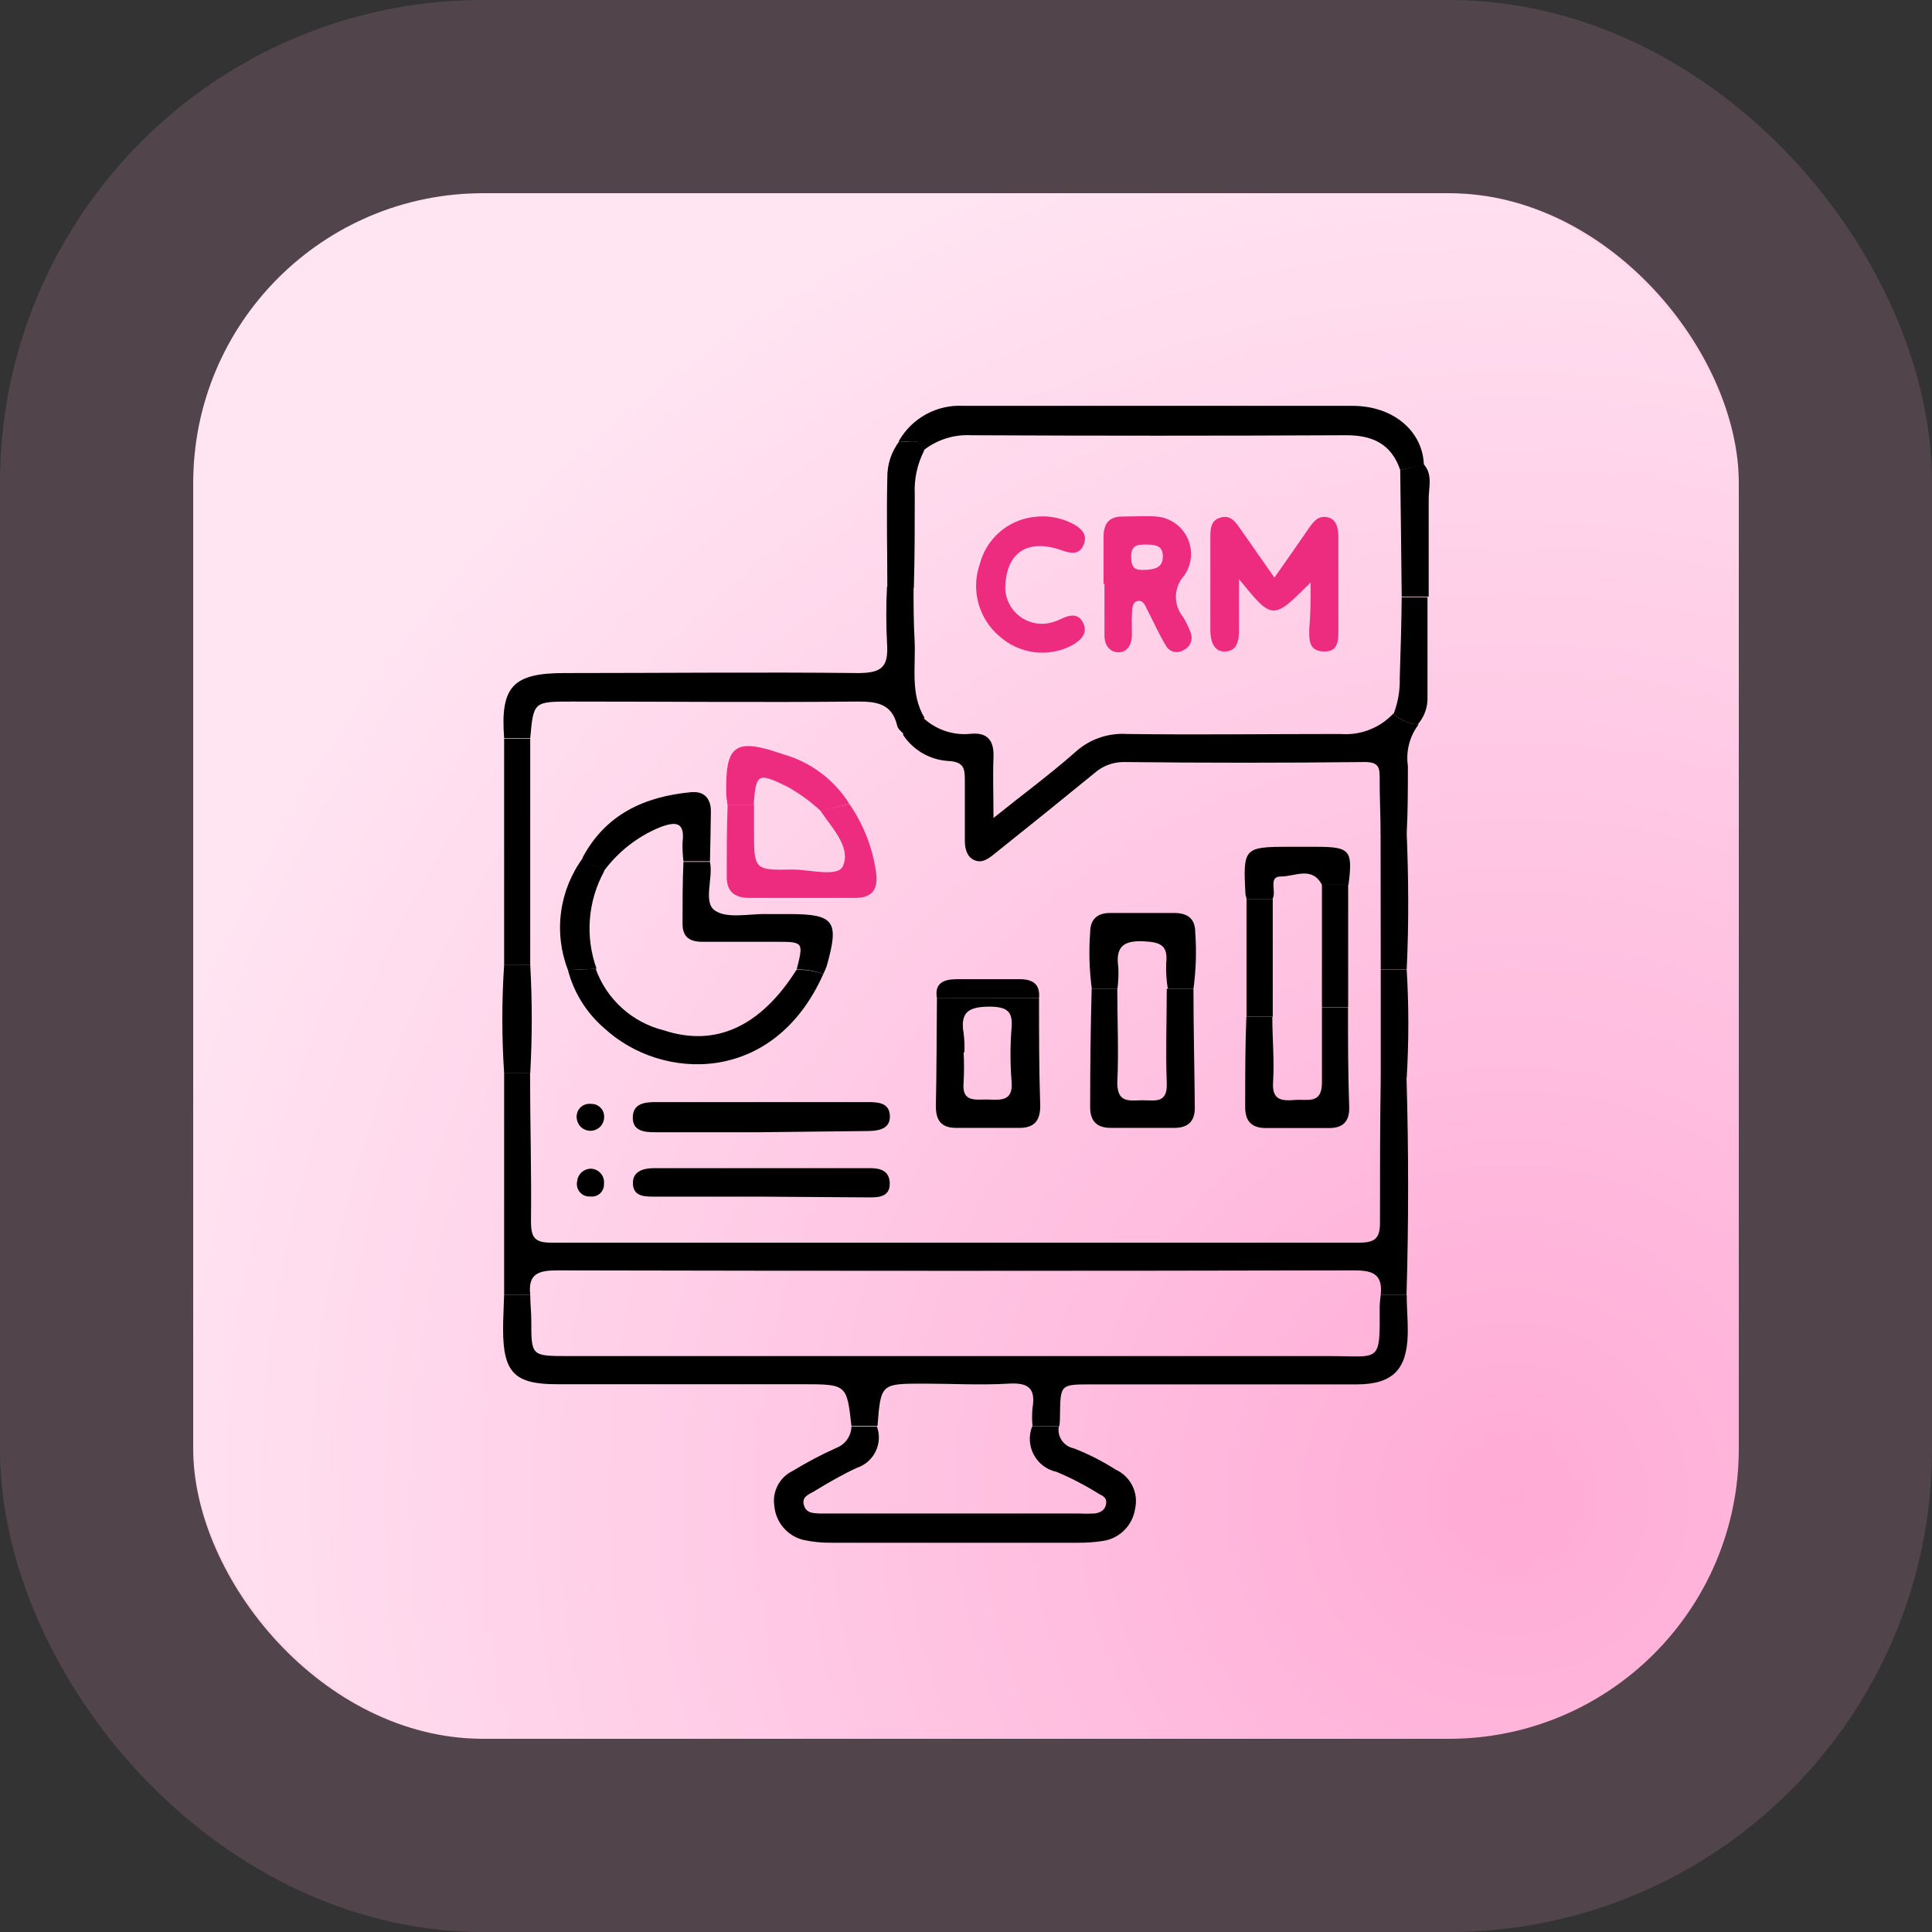 <svg width="100" height="100" viewBox="0 0 100 100" fill="none" xmlns="http://www.w3.org/2000/svg">
<rect x="0" y="0" width="100" height="100" fill="#333333" stroke="none"/>
<rect x="10" y="10" width="80" height="80" rx="15" fill="url(#paint0_radial_368_5372)"/>
<rect x="5" y="5" width="90" height="90" rx="20" stroke="#FFB0D8" stroke-opacity="0.15" stroke-width="10"/>
<path d="M72.802 55.803C72.911 59.544 72.911 63.281 72.802 67.012H71.467C71.576 65.927 71.03 65.747 70.039 65.755C56.312 65.786 42.582 65.786 28.849 65.755C27.858 65.755 27.327 65.934 27.444 67.012H26.094V55.545H27.436C27.436 58.098 27.515 60.658 27.483 63.218C27.483 64.038 27.663 64.327 28.545 64.319C42.485 64.319 56.423 64.319 70.359 64.319C71.233 64.319 71.436 64.046 71.428 63.218C71.428 60.744 71.428 58.262 71.467 55.787L72.802 55.803Z" fill="black"/>
<path d="M26.094 67.012H27.444C27.444 67.457 27.499 67.901 27.499 68.347C27.499 70.189 27.499 70.189 29.396 70.189C42.509 70.189 55.622 70.189 68.735 70.189C71.467 70.189 71.428 70.618 71.412 67.613C71.419 67.412 71.438 67.211 71.467 67.012H72.81C72.81 67.699 72.88 68.385 72.864 69.072C72.817 70.891 72.084 71.648 70.234 71.656H56.488C54.888 71.656 54.888 71.656 54.865 73.217C54.865 73.42 54.865 73.623 54.826 73.826H53.444C53.413 73.504 53.413 73.18 53.444 72.858C53.616 71.828 53.194 71.555 52.195 71.617C50.744 71.703 49.284 71.617 47.824 71.617C45.592 71.617 45.592 71.617 45.42 73.802H44.07C43.828 71.648 43.828 71.648 41.502 71.648H28.834C26.633 71.648 26.047 71.047 26.039 68.823C26.039 68.229 26.078 67.621 26.094 67.012Z" fill="black"/>
<path d="M73.426 37.499C73.196 37.802 73.028 38.148 72.933 38.517C72.838 38.885 72.817 39.269 72.872 39.646C72.872 40.809 72.872 41.987 72.81 43.143H71.459C71.459 42.167 71.405 41.199 71.412 40.223C71.412 39.7 71.327 39.443 70.632 39.443C66.469 39.49 62.327 39.49 58.206 39.443C57.631 39.432 57.074 39.638 56.645 40.02C54.912 41.436 53.174 42.838 51.431 44.228C51.134 44.462 50.83 44.688 50.439 44.524C50.049 44.36 49.94 43.931 49.94 43.51C49.94 42.495 49.94 41.48 49.94 40.465C49.94 39.825 49.94 39.435 49.081 39.388C48.612 39.36 48.156 39.223 47.749 38.987C47.343 38.751 46.997 38.423 46.739 38.03C46.856 37.468 47.575 37.608 47.778 37.148C48.102 37.454 48.489 37.688 48.912 37.832C49.335 37.976 49.784 38.027 50.228 37.983C51.134 37.889 51.462 38.35 51.423 39.217C51.384 40.083 51.423 41.113 51.423 42.339C52.984 41.082 54.389 40.052 55.684 38.904C56.043 38.584 56.461 38.338 56.916 38.182C57.37 38.025 57.851 37.96 58.331 37.991C62.015 38.038 65.707 37.991 69.391 37.991C69.895 38.031 70.401 37.957 70.873 37.774C71.344 37.592 71.769 37.306 72.115 36.937C72.473 37.273 72.937 37.471 73.426 37.499Z" fill="black"/>
<path d="M44.07 73.834H45.389C45.465 74.042 45.499 74.263 45.488 74.484C45.477 74.705 45.422 74.921 45.326 75.121C45.23 75.32 45.095 75.498 44.929 75.645C44.763 75.791 44.569 75.902 44.359 75.972C43.578 76.332 42.86 76.753 42.126 77.198C41.845 77.354 41.486 77.487 41.611 77.908C41.736 78.33 42.087 78.314 42.392 78.338C42.595 78.338 42.798 78.338 43.001 78.338H55.801C56.085 78.353 56.369 78.353 56.652 78.338C56.949 78.299 57.206 78.174 57.253 77.83C57.3 77.487 57.043 77.416 56.84 77.299C56.153 76.869 55.433 76.496 54.685 76.183C54.438 76.13 54.205 76.024 54.002 75.873C53.8 75.721 53.633 75.527 53.513 75.304C53.392 75.082 53.322 74.835 53.306 74.583C53.29 74.33 53.329 74.078 53.421 73.841H54.802C54.759 74.094 54.817 74.353 54.963 74.563C55.109 74.774 55.331 74.918 55.583 74.966C56.338 75.26 57.062 75.629 57.745 76.066C58.121 76.236 58.428 76.531 58.611 76.901C58.795 77.271 58.844 77.693 58.752 78.096C58.689 78.522 58.487 78.917 58.179 79.219C57.87 79.52 57.471 79.713 57.043 79.766C56.639 79.826 56.232 79.855 55.825 79.852H43.024C42.536 79.857 42.049 79.808 41.572 79.704C41.174 79.603 40.817 79.382 40.55 79.07C40.283 78.759 40.119 78.372 40.081 77.963C40.021 77.597 40.08 77.222 40.25 76.893C40.42 76.563 40.692 76.298 41.026 76.136C41.755 75.692 42.511 75.293 43.289 74.942C43.515 74.856 43.71 74.705 43.849 74.507C43.989 74.31 44.065 74.075 44.07 73.834Z" fill="black"/>
<path d="M46.521 22.833C46.854 22.245 47.345 21.762 47.938 21.44C48.531 21.117 49.203 20.967 49.877 21.006C56.58 21.006 63.287 21.006 70 21.006C72.131 21.006 73.645 22.325 73.7 24.066L72.474 24.323C72.013 22.973 71.038 22.52 69.648 22.528C63.185 22.559 56.725 22.559 50.267 22.528C49.378 22.48 48.501 22.757 47.801 23.309C47.614 22.544 46.958 22.981 46.521 22.833Z" fill="black"/>
<path d="M47.848 37.148C47.645 37.608 46.927 37.468 46.81 38.03C46.685 37.882 46.482 37.749 46.443 37.577C46.177 36.43 45.405 36.305 44.367 36.313C39.449 36.36 34.532 36.313 29.614 36.313C27.616 36.313 27.616 36.313 27.444 38.209H26.094C25.891 35.54 26.539 34.837 29.216 34.837C34.29 34.837 39.363 34.783 44.429 34.837C45.717 34.837 45.99 34.455 45.912 33.276C45.861 32.304 45.861 31.33 45.912 30.357H47.286C47.286 31.294 47.286 32.223 47.34 33.159C47.403 34.549 47.114 35.915 47.848 37.148Z" fill="black"/>
<path d="M26.094 38.233H27.444V49.941H26.094V38.233Z" fill="black"/>
<path d="M47.301 30.42H45.928C45.928 28.531 45.881 26.634 45.928 24.745C45.914 24.055 46.134 23.381 46.552 22.833C46.989 22.981 47.645 22.544 47.832 23.325C47.475 24.026 47.308 24.809 47.348 25.596C47.348 27.157 47.348 28.796 47.301 30.42Z" fill="black"/>
<path d="M71.459 43.103H72.81C72.903 45.445 72.927 47.787 72.81 50.175H71.467L71.459 43.103Z" fill="black"/>
<path d="M72.474 24.323L73.7 24.035C74.183 24.597 73.934 25.268 73.949 25.885C73.949 27.547 73.949 29.218 73.949 30.88H72.552C72.529 28.718 72.505 26.517 72.474 24.323Z" fill="black"/>
<path d="M26.094 49.933H27.444C27.55 51.805 27.55 53.681 27.444 55.553H26.094C25.969 53.682 25.969 51.804 26.094 49.933Z" fill="black"/>
<path d="M72.552 30.911H73.887C73.887 32.629 73.887 34.346 73.887 36.063C73.909 36.589 73.727 37.104 73.379 37.499C72.914 37.462 72.474 37.269 72.131 36.953C72.362 36.359 72.471 35.724 72.451 35.087C72.497 33.698 72.537 32.301 72.552 30.911Z" fill="black"/>
<path d="M71.467 50.183H72.81C72.923 52.055 72.923 53.931 72.81 55.803H71.467V50.183Z" fill="black"/>
<path d="M61.773 51.182C61.773 53.235 61.827 55.296 61.843 57.356C61.843 58.059 61.468 58.379 60.781 58.379H57.495C56.715 58.379 56.41 57.973 56.426 57.239C56.426 55.22 56.452 53.199 56.504 51.174H57.831C57.831 52.798 57.909 54.421 57.831 56.045C57.831 57.114 58.479 56.958 59.119 56.95C59.759 56.943 60.438 57.153 60.391 56.053C60.329 54.437 60.391 52.806 60.391 51.182H61.773Z" fill="black"/>
<path d="M53.78 51.658C53.78 53.516 53.78 55.374 53.842 57.239C53.842 58.02 53.522 58.379 52.765 58.379H49.487C48.706 58.379 48.433 57.973 48.441 57.231C48.48 55.366 48.48 53.508 48.496 51.651L53.78 51.658ZM49.877 54.453C49.904 54.973 49.904 55.494 49.877 56.014C49.768 57.091 50.509 56.896 51.134 56.911C51.758 56.927 52.453 57.036 52.359 55.983C52.285 55.055 52.285 54.123 52.359 53.196C52.43 52.345 52.117 52.127 51.282 52.103C50.228 52.103 49.674 52.306 49.877 53.477C49.919 53.808 49.932 54.143 49.916 54.476L49.877 54.453Z" fill="black"/>
<path d="M39.246 58.605H33.899C33.345 58.605 32.736 58.543 32.752 57.825C32.768 57.107 33.384 57.044 33.938 57.044H44.866C45.397 57.044 46.037 57.044 46.06 57.762C46.084 58.48 45.397 58.543 44.827 58.543L39.246 58.605Z" fill="black"/>
<path d="M42.61 50.425C40.042 56.178 34.251 55.967 31.285 53.227C30.362 52.436 29.703 51.382 29.396 50.206L30.832 50.144C31.112 50.925 31.58 51.624 32.196 52.18C32.811 52.735 33.555 53.13 34.36 53.329C37.053 54.218 39.379 53.118 41.221 50.206C41.694 50.178 42.168 50.253 42.61 50.425Z" fill="black"/>
<path d="M69.773 52.135C69.773 53.875 69.773 55.616 69.836 57.356C69.836 58.082 69.477 58.387 68.798 58.387H65.519C64.739 58.387 64.434 57.989 64.45 57.239C64.45 55.678 64.45 54.164 64.512 52.634H65.855C65.855 53.758 65.964 54.89 65.894 56.014C65.832 56.95 66.347 56.989 67.01 56.935C67.674 56.88 68.423 57.177 68.423 56.037C68.423 54.898 68.423 53.462 68.423 52.135H69.773Z" fill="black"/>
<path d="M43.961 41.612C44.715 42.697 45.194 43.947 45.358 45.258C45.444 46.077 45.092 46.483 44.257 46.475C42.431 46.475 40.609 46.475 38.793 46.475C37.974 46.475 37.591 46.116 37.615 45.297C37.615 44.079 37.615 42.861 37.662 41.644H39.028C39.028 42.089 39.028 42.526 39.028 42.971C39.028 45.023 39.028 45.047 41.034 45.008C41.939 45.008 43.375 45.422 43.633 44.821C44.054 43.861 43.071 42.861 42.47 41.972L43.961 41.612Z" fill="#ED2C7F"/>
<path d="M39.34 61.938C37.513 61.938 35.695 61.938 33.876 61.938C33.369 61.938 32.799 61.938 32.76 61.29C32.721 60.642 33.275 60.463 33.853 60.463H45.007C45.522 60.463 46.037 60.564 46.053 61.243C46.068 61.922 45.537 61.977 45.03 61.977L39.34 61.938Z" fill="black"/>
<path d="M42.61 50.425C42.175 50.247 41.706 50.165 41.236 50.183C41.596 48.747 41.596 48.747 40.128 48.747C38.871 48.747 37.607 48.747 36.35 48.747C35.632 48.747 35.304 48.45 35.328 47.732C35.328 46.679 35.328 45.625 35.375 44.61H36.748C36.928 45.469 36.374 46.694 37.006 47.131C37.638 47.568 38.793 47.287 39.715 47.311H40.807C43.196 47.311 43.453 47.662 42.79 50.004C42.737 50.147 42.677 50.288 42.61 50.425Z" fill="black"/>
<path d="M61.773 51.182H60.446C60.375 50.749 60.346 50.31 60.36 49.871C60.469 48.934 60.071 48.762 59.197 48.723C58.096 48.669 57.737 49.043 57.886 50.089C57.901 50.452 57.885 50.815 57.839 51.174H56.512C56.382 50.212 56.353 49.239 56.426 48.271C56.426 47.584 56.793 47.24 57.503 47.256C58.596 47.256 59.697 47.256 60.789 47.256C61.499 47.256 61.874 47.584 61.866 48.271C61.937 49.242 61.905 50.218 61.773 51.182Z" fill="black"/>
<path d="M36.748 44.579H35.375C35.336 44.258 35.32 43.934 35.328 43.611C35.461 42.534 34.984 42.502 34.134 42.83C32.978 43.311 31.977 44.1 31.238 45.109C30.996 44.68 30.325 44.93 30.145 44.407C31.339 42.151 33.353 41.23 35.765 41.004C36.46 40.934 36.811 41.347 36.795 42.042C36.787 42.885 36.764 43.728 36.748 44.579Z" fill="black"/>
<path d="M39.012 41.644H37.646C37.646 41.48 37.599 41.324 37.591 41.16C37.529 38.537 38.021 38.163 40.55 39.045C41.964 39.446 43.18 40.359 43.961 41.605L42.493 41.987C41.965 41.493 41.378 41.066 40.745 40.715C39.23 39.974 39.129 40.02 39.012 41.644Z" fill="#ED2C7F"/>
<path d="M64.52 46.53C64.52 46.452 64.473 46.374 64.466 46.296C64.333 43.876 64.38 43.83 66.76 43.83H68.095C69.883 43.83 70.031 43.993 69.797 45.797H68.423C67.908 44.813 67.002 45.375 66.308 45.367C65.613 45.359 66.097 46.148 65.863 46.53H64.52Z" fill="black"/>
<path d="M68.423 45.789H69.781C69.781 47.896 69.781 50.011 69.781 52.119H68.423V45.789Z" fill="black"/>
<path d="M64.52 46.53H65.878C65.878 48.559 65.878 50.597 65.878 52.626H64.52C64.52 50.573 64.52 48.559 64.52 46.53Z" fill="black"/>
<path d="M30.176 44.399C30.356 44.922 31.027 44.672 31.269 45.102C30.851 45.867 30.6 46.712 30.532 47.581C30.465 48.45 30.583 49.324 30.879 50.144L29.396 50.206C29.027 49.251 28.905 48.218 29.041 47.203C29.178 46.188 29.568 45.223 30.176 44.399Z" fill="black"/>
<path d="M53.78 51.658H48.496C48.355 50.878 48.862 50.691 49.487 50.683C50.58 50.683 51.665 50.683 52.75 50.683C53.405 50.675 53.85 50.901 53.78 51.658Z" fill="black"/>
<path d="M31.269 57.856C31.26 58.032 31.186 58.199 31.06 58.324C30.935 58.448 30.767 58.522 30.591 58.529C30.414 58.537 30.241 58.479 30.105 58.366C29.97 58.253 29.881 58.093 29.856 57.919C29.837 57.815 29.842 57.709 29.872 57.608C29.901 57.507 29.955 57.415 30.027 57.338C30.099 57.262 30.189 57.204 30.288 57.169C30.387 57.135 30.494 57.124 30.598 57.138C30.691 57.135 30.783 57.152 30.869 57.188C30.955 57.224 31.032 57.278 31.095 57.346C31.159 57.413 31.207 57.494 31.237 57.582C31.267 57.67 31.278 57.764 31.269 57.856Z" fill="black"/>
<path d="M30.637 60.494C30.729 60.504 30.819 60.532 30.9 60.576C30.982 60.621 31.054 60.681 31.112 60.754C31.17 60.827 31.213 60.91 31.239 60.999C31.264 61.089 31.272 61.182 31.261 61.275C31.267 61.366 31.252 61.458 31.217 61.543C31.183 61.628 31.131 61.705 31.064 61.767C30.997 61.83 30.917 61.877 30.829 61.905C30.742 61.933 30.65 61.942 30.559 61.93C30.458 61.939 30.357 61.923 30.263 61.886C30.169 61.848 30.086 61.788 30.019 61.713C29.952 61.637 29.904 61.546 29.879 61.449C29.853 61.351 29.851 61.249 29.872 61.15C29.888 60.962 29.977 60.788 30.12 60.665C30.263 60.543 30.449 60.481 30.637 60.494Z" fill="black"/>
<path d="M67.838 30.146C65.871 32.113 65.871 32.113 64.13 29.975C64.13 30.997 64.13 31.809 64.13 32.629C64.13 33.159 64.036 33.69 63.428 33.721C62.819 33.752 62.647 33.175 62.647 32.605C62.647 31.044 62.647 29.444 62.647 27.859C62.647 27.407 62.647 26.923 63.193 26.782C63.74 26.642 63.974 27.063 64.239 27.43L65.964 29.897C66.589 28.999 67.174 28.179 67.744 27.344C67.986 27.001 68.228 26.665 68.72 26.774C69.211 26.884 69.274 27.391 69.274 27.844C69.274 29.405 69.274 31.013 69.274 32.597C69.274 33.151 69.274 33.76 68.493 33.721C67.713 33.682 67.767 33.081 67.767 32.527C67.838 31.793 67.838 31.06 67.838 30.146Z" fill="#ED2C7F"/>
<path d="M57.121 30.209V27.773C57.121 27.087 57.425 26.712 58.151 26.735C58.713 26.735 59.291 26.696 59.853 26.735C60.194 26.762 60.523 26.878 60.806 27.072C61.088 27.267 61.314 27.532 61.461 27.842C61.608 28.152 61.669 28.495 61.641 28.837C61.612 29.178 61.493 29.506 61.297 29.787C61.029 30.079 60.876 30.458 60.865 30.854C60.855 31.25 60.989 31.637 61.242 31.942C61.392 32.189 61.518 32.45 61.617 32.722C61.654 32.806 61.675 32.896 61.678 32.987C61.681 33.079 61.665 33.17 61.633 33.256C61.6 33.341 61.551 33.42 61.488 33.486C61.425 33.553 61.349 33.606 61.265 33.643C61.19 33.694 61.105 33.728 61.015 33.743C60.926 33.759 60.834 33.755 60.746 33.732C60.658 33.709 60.577 33.668 60.506 33.611C60.435 33.554 60.377 33.482 60.337 33.401C59.977 32.808 59.704 32.176 59.384 31.567C59.275 31.356 59.189 31.06 58.892 31.106C58.596 31.153 58.604 31.528 58.588 31.785C58.572 32.043 58.588 32.511 58.588 32.878C58.588 33.245 58.424 33.729 57.948 33.76C57.472 33.791 57.167 33.417 57.167 32.91C57.167 32.012 57.167 31.122 57.167 30.232L57.121 30.209ZM59.33 28.187C58.916 28.187 58.549 28.187 58.549 28.788C58.549 29.389 58.721 29.522 59.244 29.498C59.767 29.475 60.18 29.389 60.188 28.819C60.196 28.25 59.837 28.187 59.33 28.187Z" fill="#ED2C7F"/>
<path d="M52.032 30.513C52.05 30.779 52.123 31.037 52.247 31.273C52.371 31.508 52.543 31.715 52.752 31.879C52.961 32.044 53.202 32.163 53.46 32.229C53.717 32.295 53.986 32.306 54.248 32.262C54.487 32.215 54.718 32.136 54.935 32.028C55.38 31.817 55.833 31.731 56.075 32.262C56.317 32.793 55.934 33.144 55.489 33.401C54.892 33.716 54.214 33.84 53.544 33.758C52.874 33.675 52.246 33.39 51.743 32.941C51.212 32.496 50.828 31.9 50.645 31.232C50.46 30.564 50.484 29.856 50.712 29.202C50.874 28.57 51.22 28.002 51.707 27.568C52.194 27.134 52.798 26.855 53.444 26.767C54.17 26.654 54.912 26.78 55.56 27.126C55.997 27.368 56.301 27.68 56.09 28.195C55.88 28.71 55.458 28.663 54.982 28.492C53.148 27.836 52.032 28.625 52.032 30.513Z" fill="#ED2C7F"/>
<defs>
<radialGradient id="paint0_radial_368_5372" cx="0" cy="0" r="1" gradientUnits="userSpaceOnUse" gradientTransform="translate(78.25 78) rotate(-112.56) scale(73.635)">
<stop stop-color="#FFABD6"/>
<stop offset="1" stop-color="#FFE4F2"/>
</radialGradient>
</defs>
</svg>
